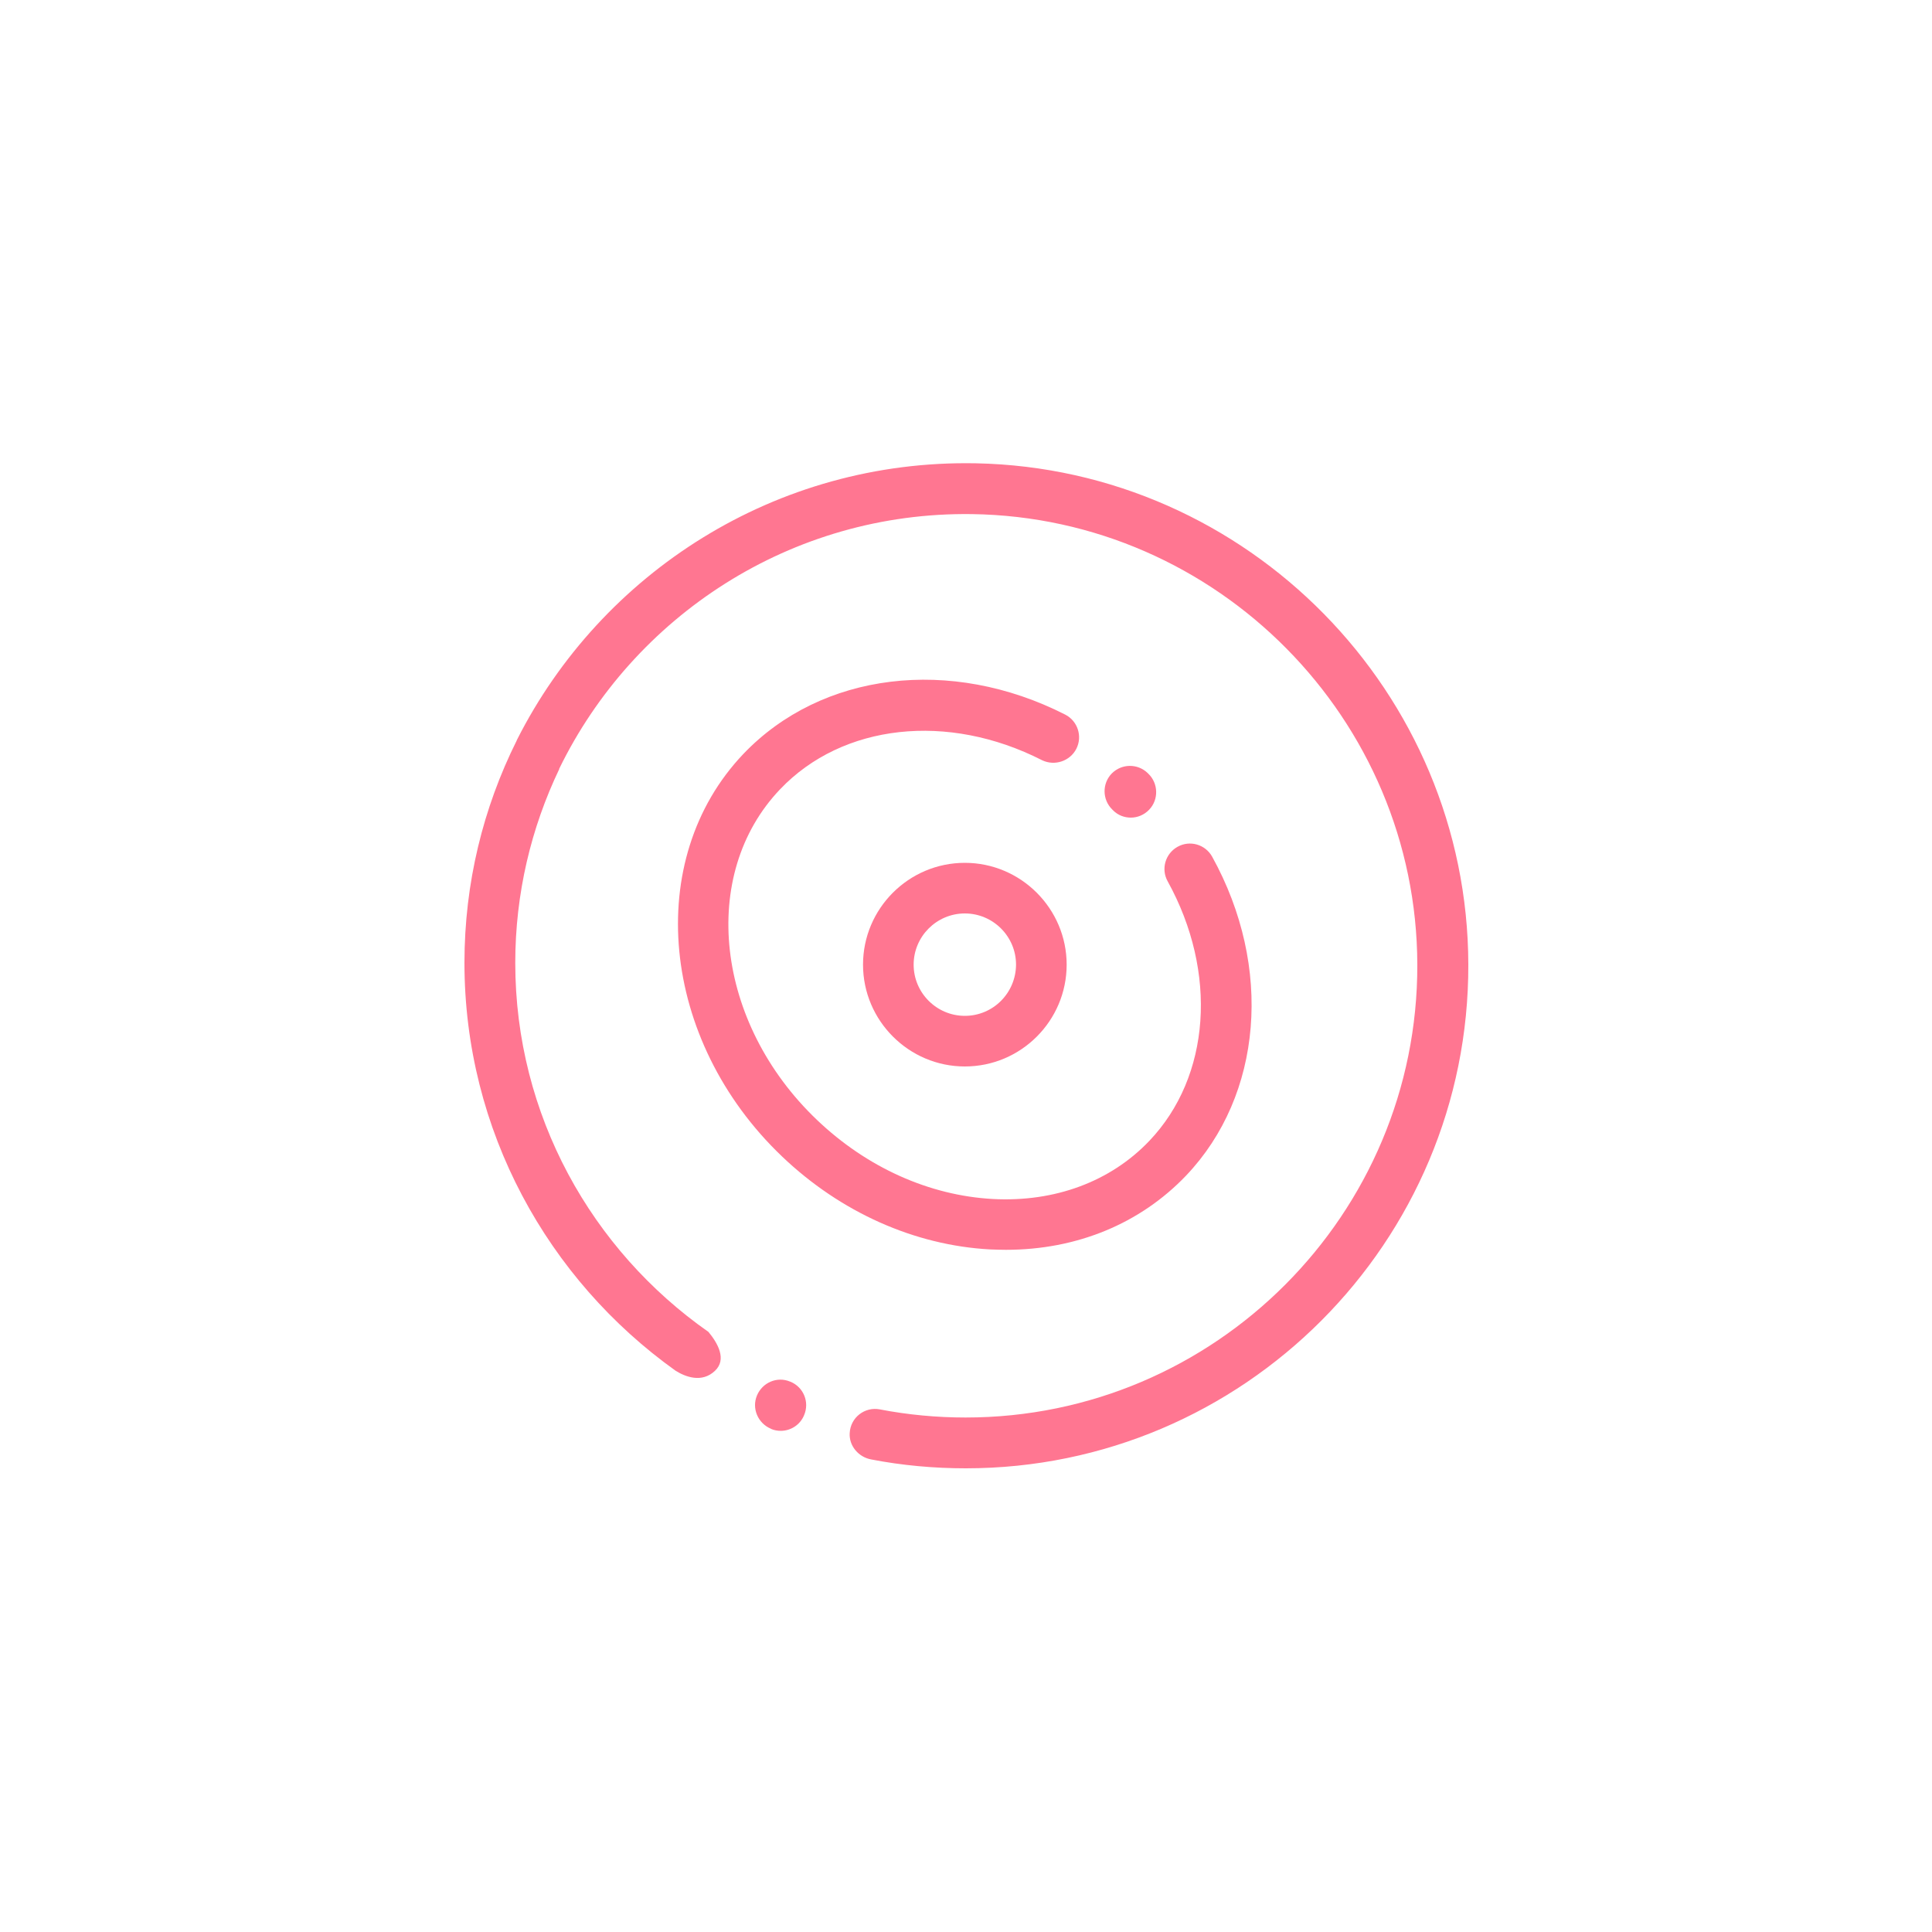 <?xml version="1.0" encoding="utf-8"?>
<!-- Generator: Adobe Illustrator 23.0.1, SVG Export Plug-In . SVG Version: 6.00 Build 0)  -->
<svg version="1.1" id="Layer_1" xmlns="http://www.w3.org/2000/svg" xmlns:xlink="http://www.w3.org/1999/xlink" x="0px" y="0px"
	 viewBox="0 0 100 100" style="enable-background:new 0 0 100 100;" xml:space="preserve">
<style type="text/css">
	.st0{fill:url(#SVGID_1_);}
	.st1{fill:url(#SVGID_2_);}
	.st2{fill:url(#SVGID_3_);}
	.st3{fill:url(#SVGID_4_);}
	.st4{fill:url(#SVGID_5_);}
</style>
<linearGradient id="SVGID_1_" gradientUnits="userSpaceOnUse" x1="24.04" y1="49.988" x2="76" y2="49.988">
	<stop  offset="4.102398e-07" style="stop-color:#FF7691"/>
	<stop  offset="0.982" style="stop-color:#FF7691"/>
</linearGradient>
<path class="st0" d="M50.51,23.98c-10.36-0.2-19.39,5.68-23.75,14.31l-0.02,0.05c-1.73,3.47-2.7,7.37-2.7,11.49
	c0,8.69,4.32,16.4,10.93,21.12c0.48,0.3,1.35,0.66,2.04,0c0.62-0.59,0.14-1.43-0.34-2.01c-6.04-4.23-10-11.22-10-19.1
	c0-3.59,0.82-6.99,2.28-10.04l-0.01,0c3.84-7.89,11.99-13.32,21.37-13.19c12.71,0.18,23.02,10.61,23.05,23.32
	c0.03,12.92-10.47,23.44-23.38,23.44c-1.49,0-2.99-0.14-4.44-0.42c-0.77-0.15-1.52,0.41-1.56,1.23c-0.04,0.66,0.46,1.24,1.11,1.36
	c1.6,0.31,3.25,0.46,4.9,0.46C64.35,76,76.04,64.3,76,49.92C75.97,35.84,64.59,24.26,50.51,23.98z"/>
<linearGradient id="SVGID_2_" gradientUnits="userSpaceOnUse" x1="39.088" y1="72.731" x2="41.733" y2="72.731">
	<stop  offset="4.102398e-07" style="stop-color:#FF7691"/>
	<stop  offset="0.982" style="stop-color:#FF7691"/>
</linearGradient>
<path class="st1" d="M40.92,71.52l-0.03-0.01c-0.67-0.28-1.43,0.05-1.71,0.72c-0.28,0.67,0.05,1.44,0.72,1.72
	c0,0,0.01,0.01,0.01,0.01c0.16,0.07,0.34,0.1,0.5,0.1c0.51,0,1-0.3,1.21-0.81C41.91,72.57,41.59,71.8,40.92,71.52z"/>
<linearGradient id="SVGID_3_" gradientUnits="userSpaceOnUse" x1="35.089" y1="49.937" x2="64.785" y2="49.937">
	<stop  offset="4.102398e-07" style="stop-color:#FF7691"/>
	<stop  offset="0.982" style="stop-color:#FF7691"/>
</linearGradient>
<path class="st2" d="M55.71,38.76c0.33-0.65,0.07-1.44-0.57-1.77c-5.93-3.02-12.62-2.2-16.66,2.03c-5.21,5.47-4.31,14.82,2,20.84
	c3.03,2.89,6.86,4.6,10.77,4.81c0.28,0.01,0.55,0.02,0.82,0.02c3.66,0,6.94-1.35,9.32-3.84c3.96-4.16,4.51-10.8,1.35-16.51
	c-0.35-0.63-1.15-0.87-1.79-0.51c-0.63,0.35-0.87,1.15-0.51,1.79c2.6,4.71,2.22,10.1-0.95,13.43c-2.01,2.11-4.89,3.18-8.1,3.01
	c-3.29-0.18-6.52-1.63-9.1-4.09c-5.27-5.02-6.13-12.7-1.91-17.12c3.23-3.39,8.68-3.99,13.56-1.5C54.59,39.66,55.38,39.4,55.71,38.76
	z"/>
<linearGradient id="SVGID_4_" gradientUnits="userSpaceOnUse" x1="57.17" y1="40.984" x2="59.842" y2="40.984">
	<stop  offset="4.102398e-07" style="stop-color:#FF7691"/>
	<stop  offset="0.982" style="stop-color:#FF7691"/>
</linearGradient>
<path class="st3" d="M58.53,42.32c0.35,0,0.69-0.14,0.95-0.41c0.5-0.52,0.48-1.36-0.04-1.86l-0.04-0.04
	c-0.52-0.5-1.35-0.49-1.86,0.03c-0.5,0.52-0.49,1.35,0.03,1.86l0.05,0.05C57.87,42.2,58.2,42.32,58.53,42.32z"/>
<linearGradient id="SVGID_5_" gradientUnits="userSpaceOnUse" x1="44.663" y1="49.936" x2="55.21" y2="49.936">
	<stop  offset="4.102398e-07" style="stop-color:#FF7691"/>
	<stop  offset="0.982" style="stop-color:#FF7691"/>
</linearGradient>
<path class="st4" d="M49.94,44.66c-2.91,0-5.27,2.37-5.27,5.27s2.37,5.27,5.27,5.27c2.91,0,5.27-2.37,5.27-5.27
	S52.84,44.66,49.94,44.66z M49.94,52.58c-1.46,0-2.65-1.19-2.65-2.65c0-1.46,1.19-2.65,2.65-2.65c1.46,0,2.65,1.19,2.65,2.65
	C52.58,51.4,51.4,52.58,49.94,52.58z"/>
</svg>
